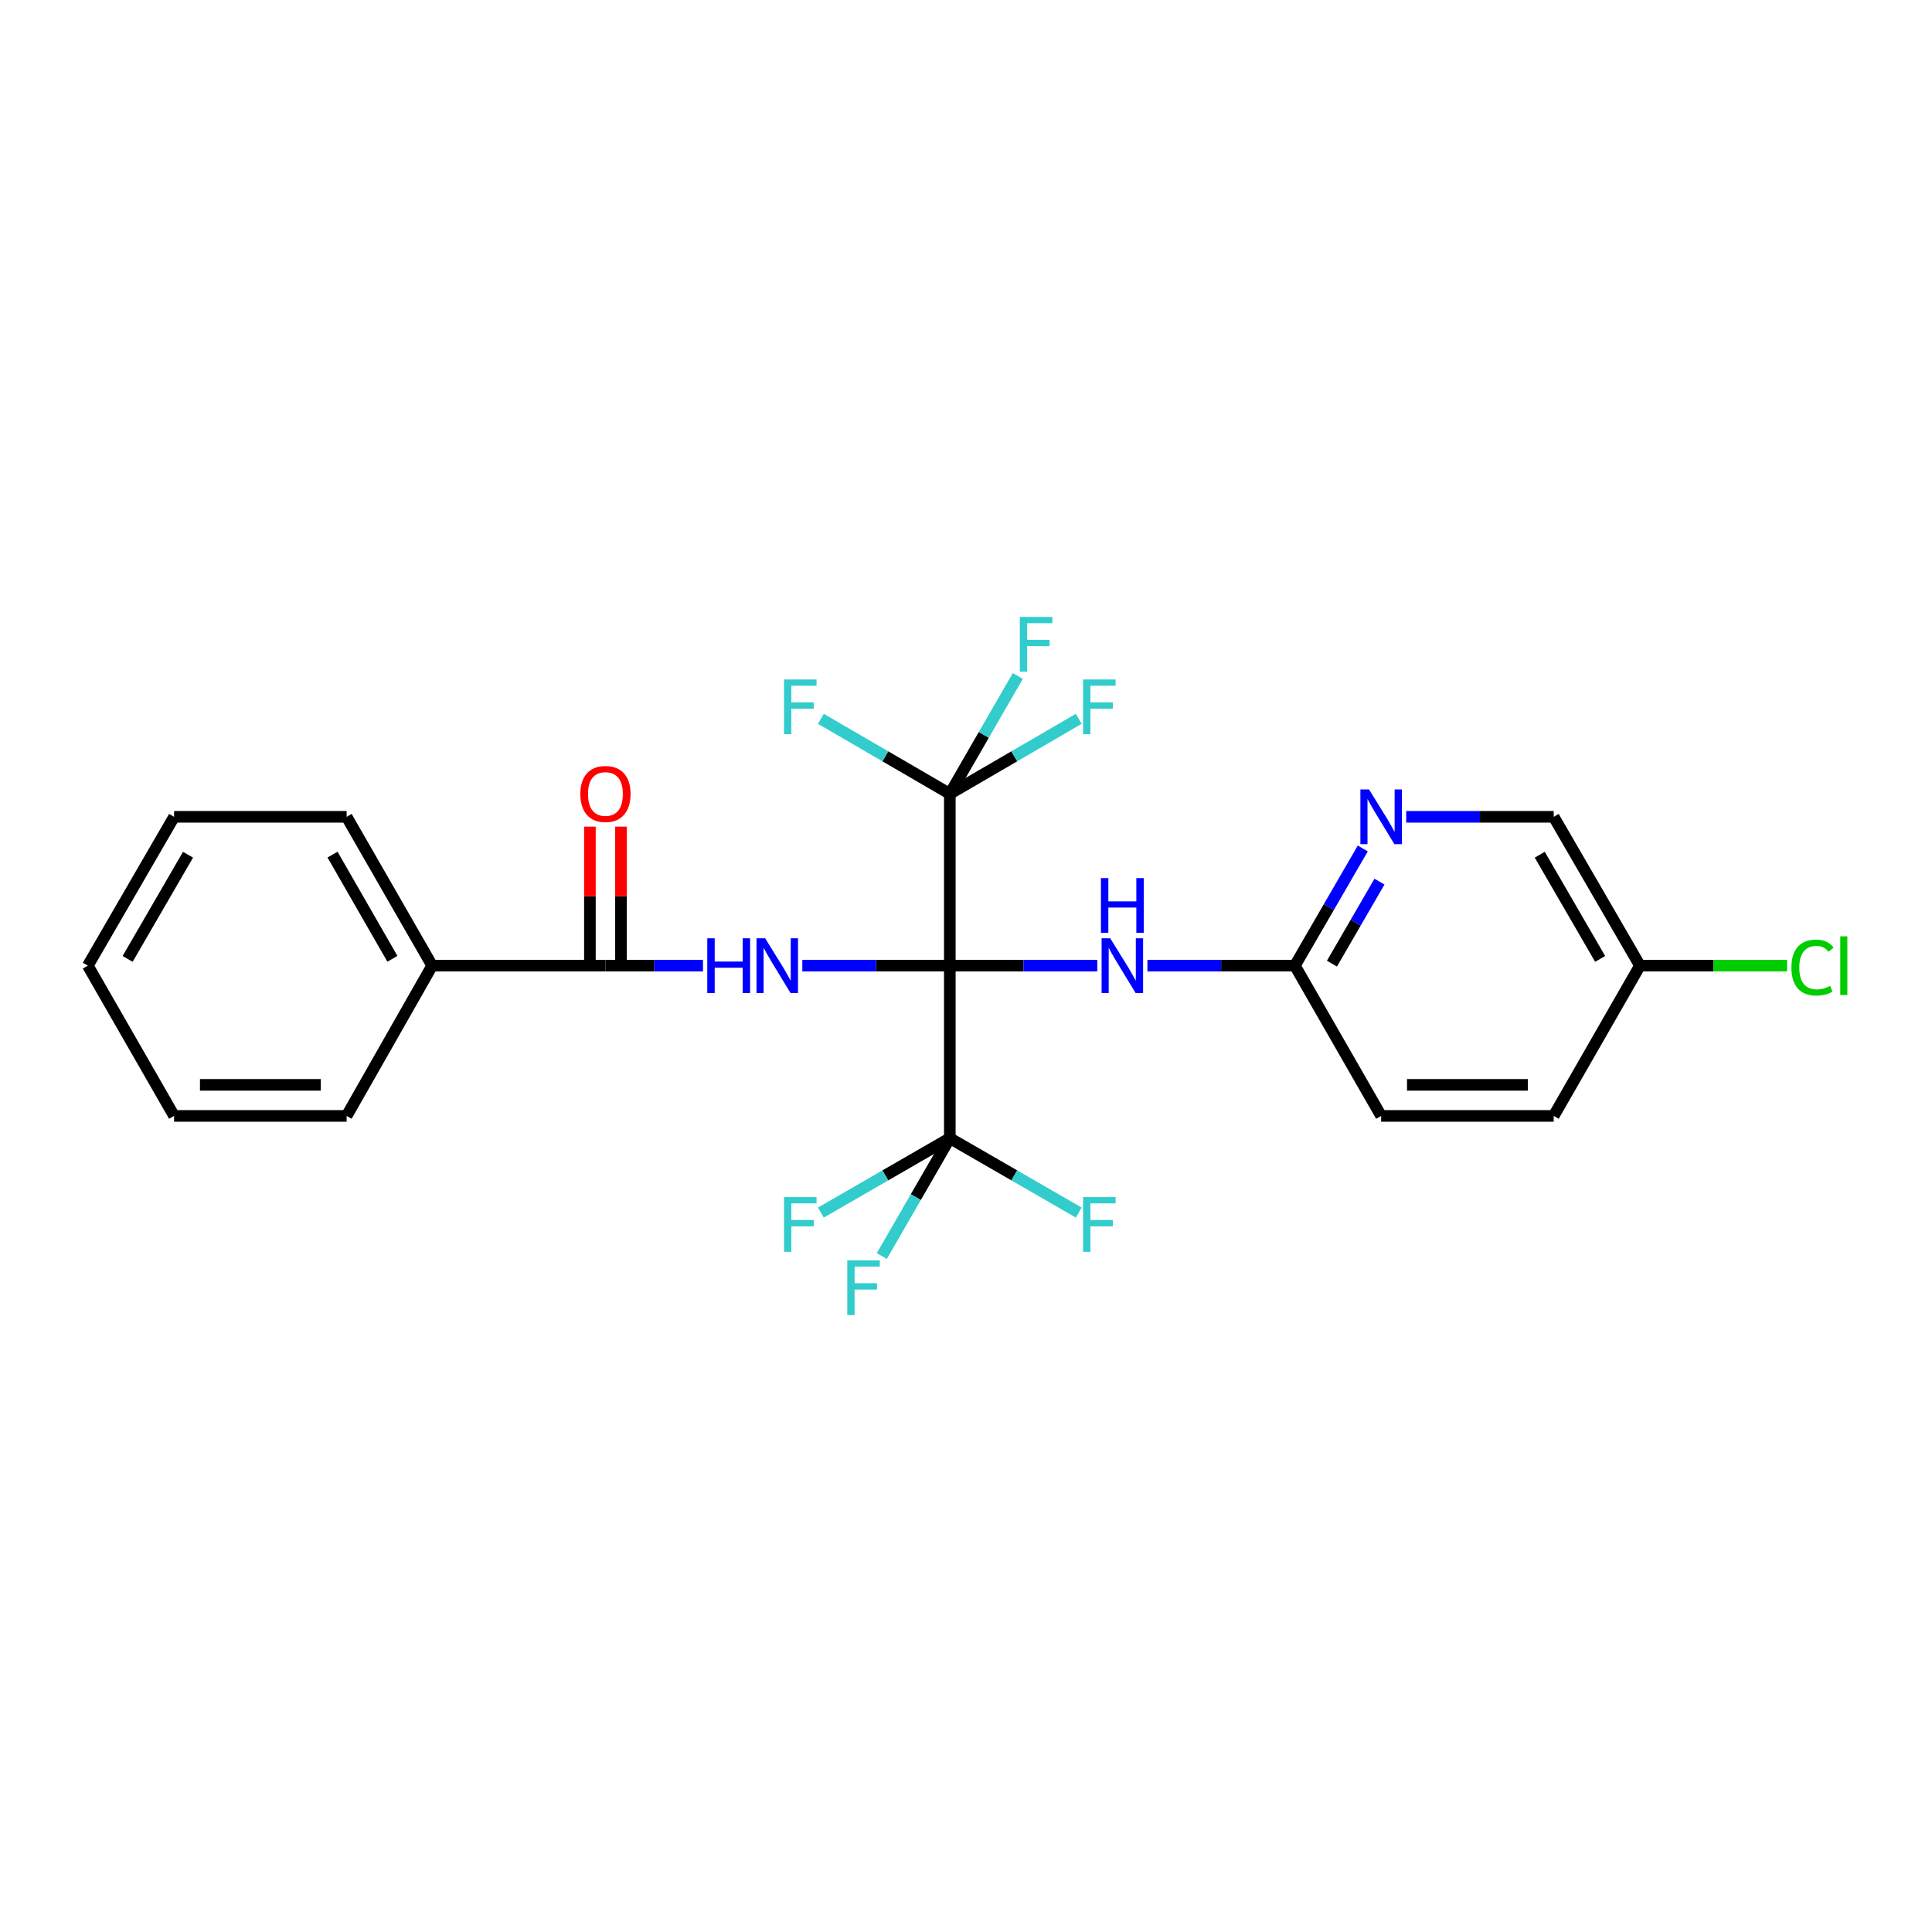 <?xml version='1.0' encoding='iso-8859-1'?>
<svg version='1.1' baseProfile='full'
              xmlns='http://www.w3.org/2000/svg'
                      xmlns:rdkit='http://www.rdkit.org/xml'
                      xmlns:xlink='http://www.w3.org/1999/xlink'
                  xml:space='preserve'
width='1000px' height='1000px' viewBox='0 0 1000 1000'>
<!-- END OF HEADER -->
<rect style='opacity:1.0;fill:#FFFFFF;stroke:none' width='1000' height='1000' x='0' y='0'> </rect>
<path class='bond-0' d='M 491.624,499.821 L 453.452,499.821' style='fill:none;fill-rule:evenodd;stroke:#000000;stroke-width:6px;stroke-linecap:butt;stroke-linejoin:miter;stroke-opacity:1' />
<path class='bond-0' d='M 453.452,499.821 L 415.281,499.821' style='fill:none;fill-rule:evenodd;stroke:#0000FF;stroke-width:6px;stroke-linecap:butt;stroke-linejoin:miter;stroke-opacity:1' />
<path class='bond-1' d='M 491.624,499.821 L 491.624,589.12' style='fill:none;fill-rule:evenodd;stroke:#000000;stroke-width:6px;stroke-linecap:butt;stroke-linejoin:miter;stroke-opacity:1' />
<path class='bond-2' d='M 491.624,499.821 L 491.624,410.88' style='fill:none;fill-rule:evenodd;stroke:#000000;stroke-width:6px;stroke-linecap:butt;stroke-linejoin:miter;stroke-opacity:1' />
<path class='bond-3' d='M 491.624,499.821 L 529.787,499.821' style='fill:none;fill-rule:evenodd;stroke:#000000;stroke-width:6px;stroke-linecap:butt;stroke-linejoin:miter;stroke-opacity:1' />
<path class='bond-3' d='M 529.787,499.821 L 567.95,499.821' style='fill:none;fill-rule:evenodd;stroke:#0000FF;stroke-width:6px;stroke-linecap:butt;stroke-linejoin:miter;stroke-opacity:1' />
<path class='bond-4' d='M 363.865,499.821 L 338.62,499.821' style='fill:none;fill-rule:evenodd;stroke:#0000FF;stroke-width:6px;stroke-linecap:butt;stroke-linejoin:miter;stroke-opacity:1' />
<path class='bond-4' d='M 338.62,499.821 L 313.376,499.821' style='fill:none;fill-rule:evenodd;stroke:#000000;stroke-width:6px;stroke-linecap:butt;stroke-linejoin:miter;stroke-opacity:1' />
<path class='bond-12' d='M 491.624,589.12 L 524.994,608.377' style='fill:none;fill-rule:evenodd;stroke:#000000;stroke-width:6px;stroke-linecap:butt;stroke-linejoin:miter;stroke-opacity:1' />
<path class='bond-12' d='M 524.994,608.377 L 558.364,627.634' style='fill:none;fill-rule:evenodd;stroke:#33CCCC;stroke-width:6px;stroke-linecap:butt;stroke-linejoin:miter;stroke-opacity:1' />
<path class='bond-13' d='M 491.624,589.12 L 458.25,608.377' style='fill:none;fill-rule:evenodd;stroke:#000000;stroke-width:6px;stroke-linecap:butt;stroke-linejoin:miter;stroke-opacity:1' />
<path class='bond-13' d='M 458.25,608.377 L 424.876,627.634' style='fill:none;fill-rule:evenodd;stroke:#33CCCC;stroke-width:6px;stroke-linecap:butt;stroke-linejoin:miter;stroke-opacity:1' />
<path class='bond-14' d='M 491.624,589.12 L 474.023,619.619' style='fill:none;fill-rule:evenodd;stroke:#000000;stroke-width:6px;stroke-linecap:butt;stroke-linejoin:miter;stroke-opacity:1' />
<path class='bond-14' d='M 474.023,619.619 L 456.422,650.119' style='fill:none;fill-rule:evenodd;stroke:#33CCCC;stroke-width:6px;stroke-linecap:butt;stroke-linejoin:miter;stroke-opacity:1' />
<path class='bond-9' d='M 491.624,410.88 L 524.992,391.471' style='fill:none;fill-rule:evenodd;stroke:#000000;stroke-width:6px;stroke-linecap:butt;stroke-linejoin:miter;stroke-opacity:1' />
<path class='bond-9' d='M 524.992,391.471 L 558.359,372.061' style='fill:none;fill-rule:evenodd;stroke:#33CCCC;stroke-width:6px;stroke-linecap:butt;stroke-linejoin:miter;stroke-opacity:1' />
<path class='bond-10' d='M 491.624,410.88 L 509.218,380.38' style='fill:none;fill-rule:evenodd;stroke:#000000;stroke-width:6px;stroke-linecap:butt;stroke-linejoin:miter;stroke-opacity:1' />
<path class='bond-10' d='M 509.218,380.38 L 526.812,349.881' style='fill:none;fill-rule:evenodd;stroke:#33CCCC;stroke-width:6px;stroke-linecap:butt;stroke-linejoin:miter;stroke-opacity:1' />
<path class='bond-11' d='M 491.624,410.88 L 458.252,391.47' style='fill:none;fill-rule:evenodd;stroke:#000000;stroke-width:6px;stroke-linecap:butt;stroke-linejoin:miter;stroke-opacity:1' />
<path class='bond-11' d='M 458.252,391.47 L 424.88,372.06' style='fill:none;fill-rule:evenodd;stroke:#33CCCC;stroke-width:6px;stroke-linecap:butt;stroke-linejoin:miter;stroke-opacity:1' />
<path class='bond-5' d='M 593.895,499.821 L 632.062,499.821' style='fill:none;fill-rule:evenodd;stroke:#0000FF;stroke-width:6px;stroke-linecap:butt;stroke-linejoin:miter;stroke-opacity:1' />
<path class='bond-5' d='M 632.062,499.821 L 670.229,499.821' style='fill:none;fill-rule:evenodd;stroke:#000000;stroke-width:6px;stroke-linecap:butt;stroke-linejoin:miter;stroke-opacity:1' />
<path class='bond-7' d='M 321.414,499.821 L 321.414,463.843' style='fill:none;fill-rule:evenodd;stroke:#000000;stroke-width:6px;stroke-linecap:butt;stroke-linejoin:miter;stroke-opacity:1' />
<path class='bond-7' d='M 321.414,463.843 L 321.414,427.864' style='fill:none;fill-rule:evenodd;stroke:#FF0000;stroke-width:6px;stroke-linecap:butt;stroke-linejoin:miter;stroke-opacity:1' />
<path class='bond-7' d='M 305.338,499.821 L 305.338,463.843' style='fill:none;fill-rule:evenodd;stroke:#000000;stroke-width:6px;stroke-linecap:butt;stroke-linejoin:miter;stroke-opacity:1' />
<path class='bond-7' d='M 305.338,463.843 L 305.338,427.864' style='fill:none;fill-rule:evenodd;stroke:#FF0000;stroke-width:6px;stroke-linecap:butt;stroke-linejoin:miter;stroke-opacity:1' />
<path class='bond-8' d='M 313.376,499.821 L 223.685,499.821' style='fill:none;fill-rule:evenodd;stroke:#000000;stroke-width:6px;stroke-linecap:butt;stroke-linejoin:miter;stroke-opacity:1' />
<path class='bond-6' d='M 670.229,499.821 L 687.804,469.496' style='fill:none;fill-rule:evenodd;stroke:#000000;stroke-width:6px;stroke-linecap:butt;stroke-linejoin:miter;stroke-opacity:1' />
<path class='bond-6' d='M 687.804,469.496 L 705.378,439.171' style='fill:none;fill-rule:evenodd;stroke:#0000FF;stroke-width:6px;stroke-linecap:butt;stroke-linejoin:miter;stroke-opacity:1' />
<path class='bond-6' d='M 689.41,498.784 L 701.712,477.557' style='fill:none;fill-rule:evenodd;stroke:#000000;stroke-width:6px;stroke-linecap:butt;stroke-linejoin:miter;stroke-opacity:1' />
<path class='bond-6' d='M 701.712,477.557 L 714.014,456.329' style='fill:none;fill-rule:evenodd;stroke:#0000FF;stroke-width:6px;stroke-linecap:butt;stroke-linejoin:miter;stroke-opacity:1' />
<path class='bond-17' d='M 670.229,499.821 L 714.874,577.599' style='fill:none;fill-rule:evenodd;stroke:#000000;stroke-width:6px;stroke-linecap:butt;stroke-linejoin:miter;stroke-opacity:1' />
<path class='bond-15' d='M 727.847,422.785 L 766.018,422.785' style='fill:none;fill-rule:evenodd;stroke:#0000FF;stroke-width:6px;stroke-linecap:butt;stroke-linejoin:miter;stroke-opacity:1' />
<path class='bond-15' d='M 766.018,422.785 L 804.19,422.785' style='fill:none;fill-rule:evenodd;stroke:#000000;stroke-width:6px;stroke-linecap:butt;stroke-linejoin:miter;stroke-opacity:1' />
<path class='bond-20' d='M 223.685,499.821 L 179.415,422.785' style='fill:none;fill-rule:evenodd;stroke:#000000;stroke-width:6px;stroke-linecap:butt;stroke-linejoin:miter;stroke-opacity:1' />
<path class='bond-20' d='M 203.107,496.275 L 172.118,442.35' style='fill:none;fill-rule:evenodd;stroke:#000000;stroke-width:6px;stroke-linecap:butt;stroke-linejoin:miter;stroke-opacity:1' />
<path class='bond-21' d='M 223.685,499.821 L 179.415,577.599' style='fill:none;fill-rule:evenodd;stroke:#000000;stroke-width:6px;stroke-linecap:butt;stroke-linejoin:miter;stroke-opacity:1' />
<path class='bond-25' d='M 804.19,422.785 L 848.835,499.821' style='fill:none;fill-rule:evenodd;stroke:#000000;stroke-width:6px;stroke-linecap:butt;stroke-linejoin:miter;stroke-opacity:1' />
<path class='bond-25' d='M 796.978,442.401 L 828.229,496.326' style='fill:none;fill-rule:evenodd;stroke:#000000;stroke-width:6px;stroke-linecap:butt;stroke-linejoin:miter;stroke-opacity:1' />
<path class='bond-16' d='M 848.835,499.821 L 804.19,577.599' style='fill:none;fill-rule:evenodd;stroke:#000000;stroke-width:6px;stroke-linecap:butt;stroke-linejoin:miter;stroke-opacity:1' />
<path class='bond-18' d='M 848.835,499.821 L 886.916,499.821' style='fill:none;fill-rule:evenodd;stroke:#000000;stroke-width:6px;stroke-linecap:butt;stroke-linejoin:miter;stroke-opacity:1' />
<path class='bond-18' d='M 886.916,499.821 L 924.998,499.821' style='fill:none;fill-rule:evenodd;stroke:#00CC00;stroke-width:6px;stroke-linecap:butt;stroke-linejoin:miter;stroke-opacity:1' />
<path class='bond-19' d='M 714.874,577.599 L 804.19,577.599' style='fill:none;fill-rule:evenodd;stroke:#000000;stroke-width:6px;stroke-linecap:butt;stroke-linejoin:miter;stroke-opacity:1' />
<path class='bond-19' d='M 728.271,561.524 L 790.793,561.524' style='fill:none;fill-rule:evenodd;stroke:#000000;stroke-width:6px;stroke-linecap:butt;stroke-linejoin:miter;stroke-opacity:1' />
<path class='bond-23' d='M 179.415,422.785 L 90.108,422.785' style='fill:none;fill-rule:evenodd;stroke:#000000;stroke-width:6px;stroke-linecap:butt;stroke-linejoin:miter;stroke-opacity:1' />
<path class='bond-22' d='M 179.415,577.599 L 90.108,577.599' style='fill:none;fill-rule:evenodd;stroke:#000000;stroke-width:6px;stroke-linecap:butt;stroke-linejoin:miter;stroke-opacity:1' />
<path class='bond-22' d='M 166.019,561.524 L 103.504,561.524' style='fill:none;fill-rule:evenodd;stroke:#000000;stroke-width:6px;stroke-linecap:butt;stroke-linejoin:miter;stroke-opacity:1' />
<path class='bond-26' d='M 90.108,577.599 L 45.455,499.821' style='fill:none;fill-rule:evenodd;stroke:#000000;stroke-width:6px;stroke-linecap:butt;stroke-linejoin:miter;stroke-opacity:1' />
<path class='bond-24' d='M 90.108,422.785 L 45.455,499.821' style='fill:none;fill-rule:evenodd;stroke:#000000;stroke-width:6px;stroke-linecap:butt;stroke-linejoin:miter;stroke-opacity:1' />
<path class='bond-24' d='M 97.318,442.402 L 66.06,496.327' style='fill:none;fill-rule:evenodd;stroke:#000000;stroke-width:6px;stroke-linecap:butt;stroke-linejoin:miter;stroke-opacity:1' />
<path  class='atom-1' d='M 366.088 485.661
L 369.928 485.661
L 369.928 497.701
L 384.408 497.701
L 384.408 485.661
L 388.248 485.661
L 388.248 513.981
L 384.408 513.981
L 384.408 500.901
L 369.928 500.901
L 369.928 513.981
L 366.088 513.981
L 366.088 485.661
' fill='#0000FF'/>
<path  class='atom-1' d='M 396.048 485.661
L 405.328 500.661
Q 406.248 502.141, 407.728 504.821
Q 409.208 507.501, 409.288 507.661
L 409.288 485.661
L 413.048 485.661
L 413.048 513.981
L 409.168 513.981
L 399.208 497.581
Q 398.048 495.661, 396.808 493.461
Q 395.608 491.261, 395.248 490.581
L 395.248 513.981
L 391.568 513.981
L 391.568 485.661
L 396.048 485.661
' fill='#0000FF'/>
<path  class='atom-4' d='M 574.662 485.661
L 583.942 500.661
Q 584.862 502.141, 586.342 504.821
Q 587.822 507.501, 587.902 507.661
L 587.902 485.661
L 591.662 485.661
L 591.662 513.981
L 587.782 513.981
L 577.822 497.581
Q 576.662 495.661, 575.422 493.461
Q 574.222 491.261, 573.862 490.581
L 573.862 513.981
L 570.182 513.981
L 570.182 485.661
L 574.662 485.661
' fill='#0000FF'/>
<path  class='atom-4' d='M 569.842 454.509
L 573.682 454.509
L 573.682 466.549
L 588.162 466.549
L 588.162 454.509
L 592.002 454.509
L 592.002 482.829
L 588.162 482.829
L 588.162 469.749
L 573.682 469.749
L 573.682 482.829
L 569.842 482.829
L 569.842 454.509
' fill='#0000FF'/>
<path  class='atom-7' d='M 708.614 408.625
L 717.894 423.625
Q 718.814 425.105, 720.294 427.785
Q 721.774 430.465, 721.854 430.625
L 721.854 408.625
L 725.614 408.625
L 725.614 436.945
L 721.734 436.945
L 711.774 420.545
Q 710.614 418.625, 709.374 416.425
Q 708.174 414.225, 707.814 413.545
L 707.814 436.945
L 704.134 436.945
L 704.134 408.625
L 708.614 408.625
' fill='#0000FF'/>
<path  class='atom-8' d='M 300.376 410.96
Q 300.376 404.16, 303.736 400.36
Q 307.096 396.56, 313.376 396.56
Q 319.656 396.56, 323.016 400.36
Q 326.376 404.16, 326.376 410.96
Q 326.376 417.84, 322.976 421.76
Q 319.576 425.64, 313.376 425.64
Q 307.136 425.64, 303.736 421.76
Q 300.376 417.88, 300.376 410.96
M 313.376 422.44
Q 317.696 422.44, 320.016 419.56
Q 322.376 416.64, 322.376 410.96
Q 322.376 405.4, 320.016 402.6
Q 317.696 399.76, 313.376 399.76
Q 309.056 399.76, 306.696 402.56
Q 304.376 405.36, 304.376 410.96
Q 304.376 416.68, 306.696 419.56
Q 309.056 422.44, 313.376 422.44
' fill='#FF0000'/>
<path  class='atom-10' d='M 560.598 351.701
L 577.438 351.701
L 577.438 354.941
L 564.398 354.941
L 564.398 363.541
L 575.998 363.541
L 575.998 366.821
L 564.398 366.821
L 564.398 380.021
L 560.598 380.021
L 560.598 351.701
' fill='#33CCCC'/>
<path  class='atom-11' d='M 527.849 319.327
L 544.689 319.327
L 544.689 322.567
L 531.649 322.567
L 531.649 331.167
L 543.249 331.167
L 543.249 334.447
L 531.649 334.447
L 531.649 347.647
L 527.849 347.647
L 527.849 319.327
' fill='#33CCCC'/>
<path  class='atom-12' d='M 405.802 351.701
L 422.642 351.701
L 422.642 354.941
L 409.602 354.941
L 409.602 363.541
L 421.202 363.541
L 421.202 366.821
L 409.602 366.821
L 409.602 380.021
L 405.802 380.021
L 405.802 351.701
' fill='#33CCCC'/>
<path  class='atom-13' d='M 560.598 619.622
L 577.438 619.622
L 577.438 622.862
L 564.398 622.862
L 564.398 631.462
L 575.998 631.462
L 575.998 634.742
L 564.398 634.742
L 564.398 647.942
L 560.598 647.942
L 560.598 619.622
' fill='#33CCCC'/>
<path  class='atom-14' d='M 405.802 619.622
L 422.642 619.622
L 422.642 622.862
L 409.602 622.862
L 409.602 631.462
L 421.202 631.462
L 421.202 634.742
L 409.602 634.742
L 409.602 647.942
L 405.802 647.942
L 405.802 619.622
' fill='#33CCCC'/>
<path  class='atom-15' d='M 438.542 652.353
L 455.382 652.353
L 455.382 655.593
L 442.342 655.593
L 442.342 664.193
L 453.942 664.193
L 453.942 667.473
L 442.342 667.473
L 442.342 680.673
L 438.542 680.673
L 438.542 652.353
' fill='#33CCCC'/>
<path  class='atom-19' d='M 927.231 500.801
Q 927.231 493.761, 930.511 490.081
Q 933.831 486.361, 940.111 486.361
Q 945.951 486.361, 949.071 490.481
L 946.431 492.641
Q 944.151 489.641, 940.111 489.641
Q 935.831 489.641, 933.551 492.521
Q 931.311 495.361, 931.311 500.801
Q 931.311 506.401, 933.631 509.281
Q 935.991 512.161, 940.551 512.161
Q 943.671 512.161, 947.311 510.281
L 948.431 513.281
Q 946.951 514.241, 944.711 514.801
Q 942.471 515.361, 939.991 515.361
Q 933.831 515.361, 930.511 511.601
Q 927.231 507.841, 927.231 500.801
' fill='#00CC00'/>
<path  class='atom-19' d='M 952.511 484.641
L 956.191 484.641
L 956.191 515.001
L 952.511 515.001
L 952.511 484.641
' fill='#00CC00'/>
</svg>
